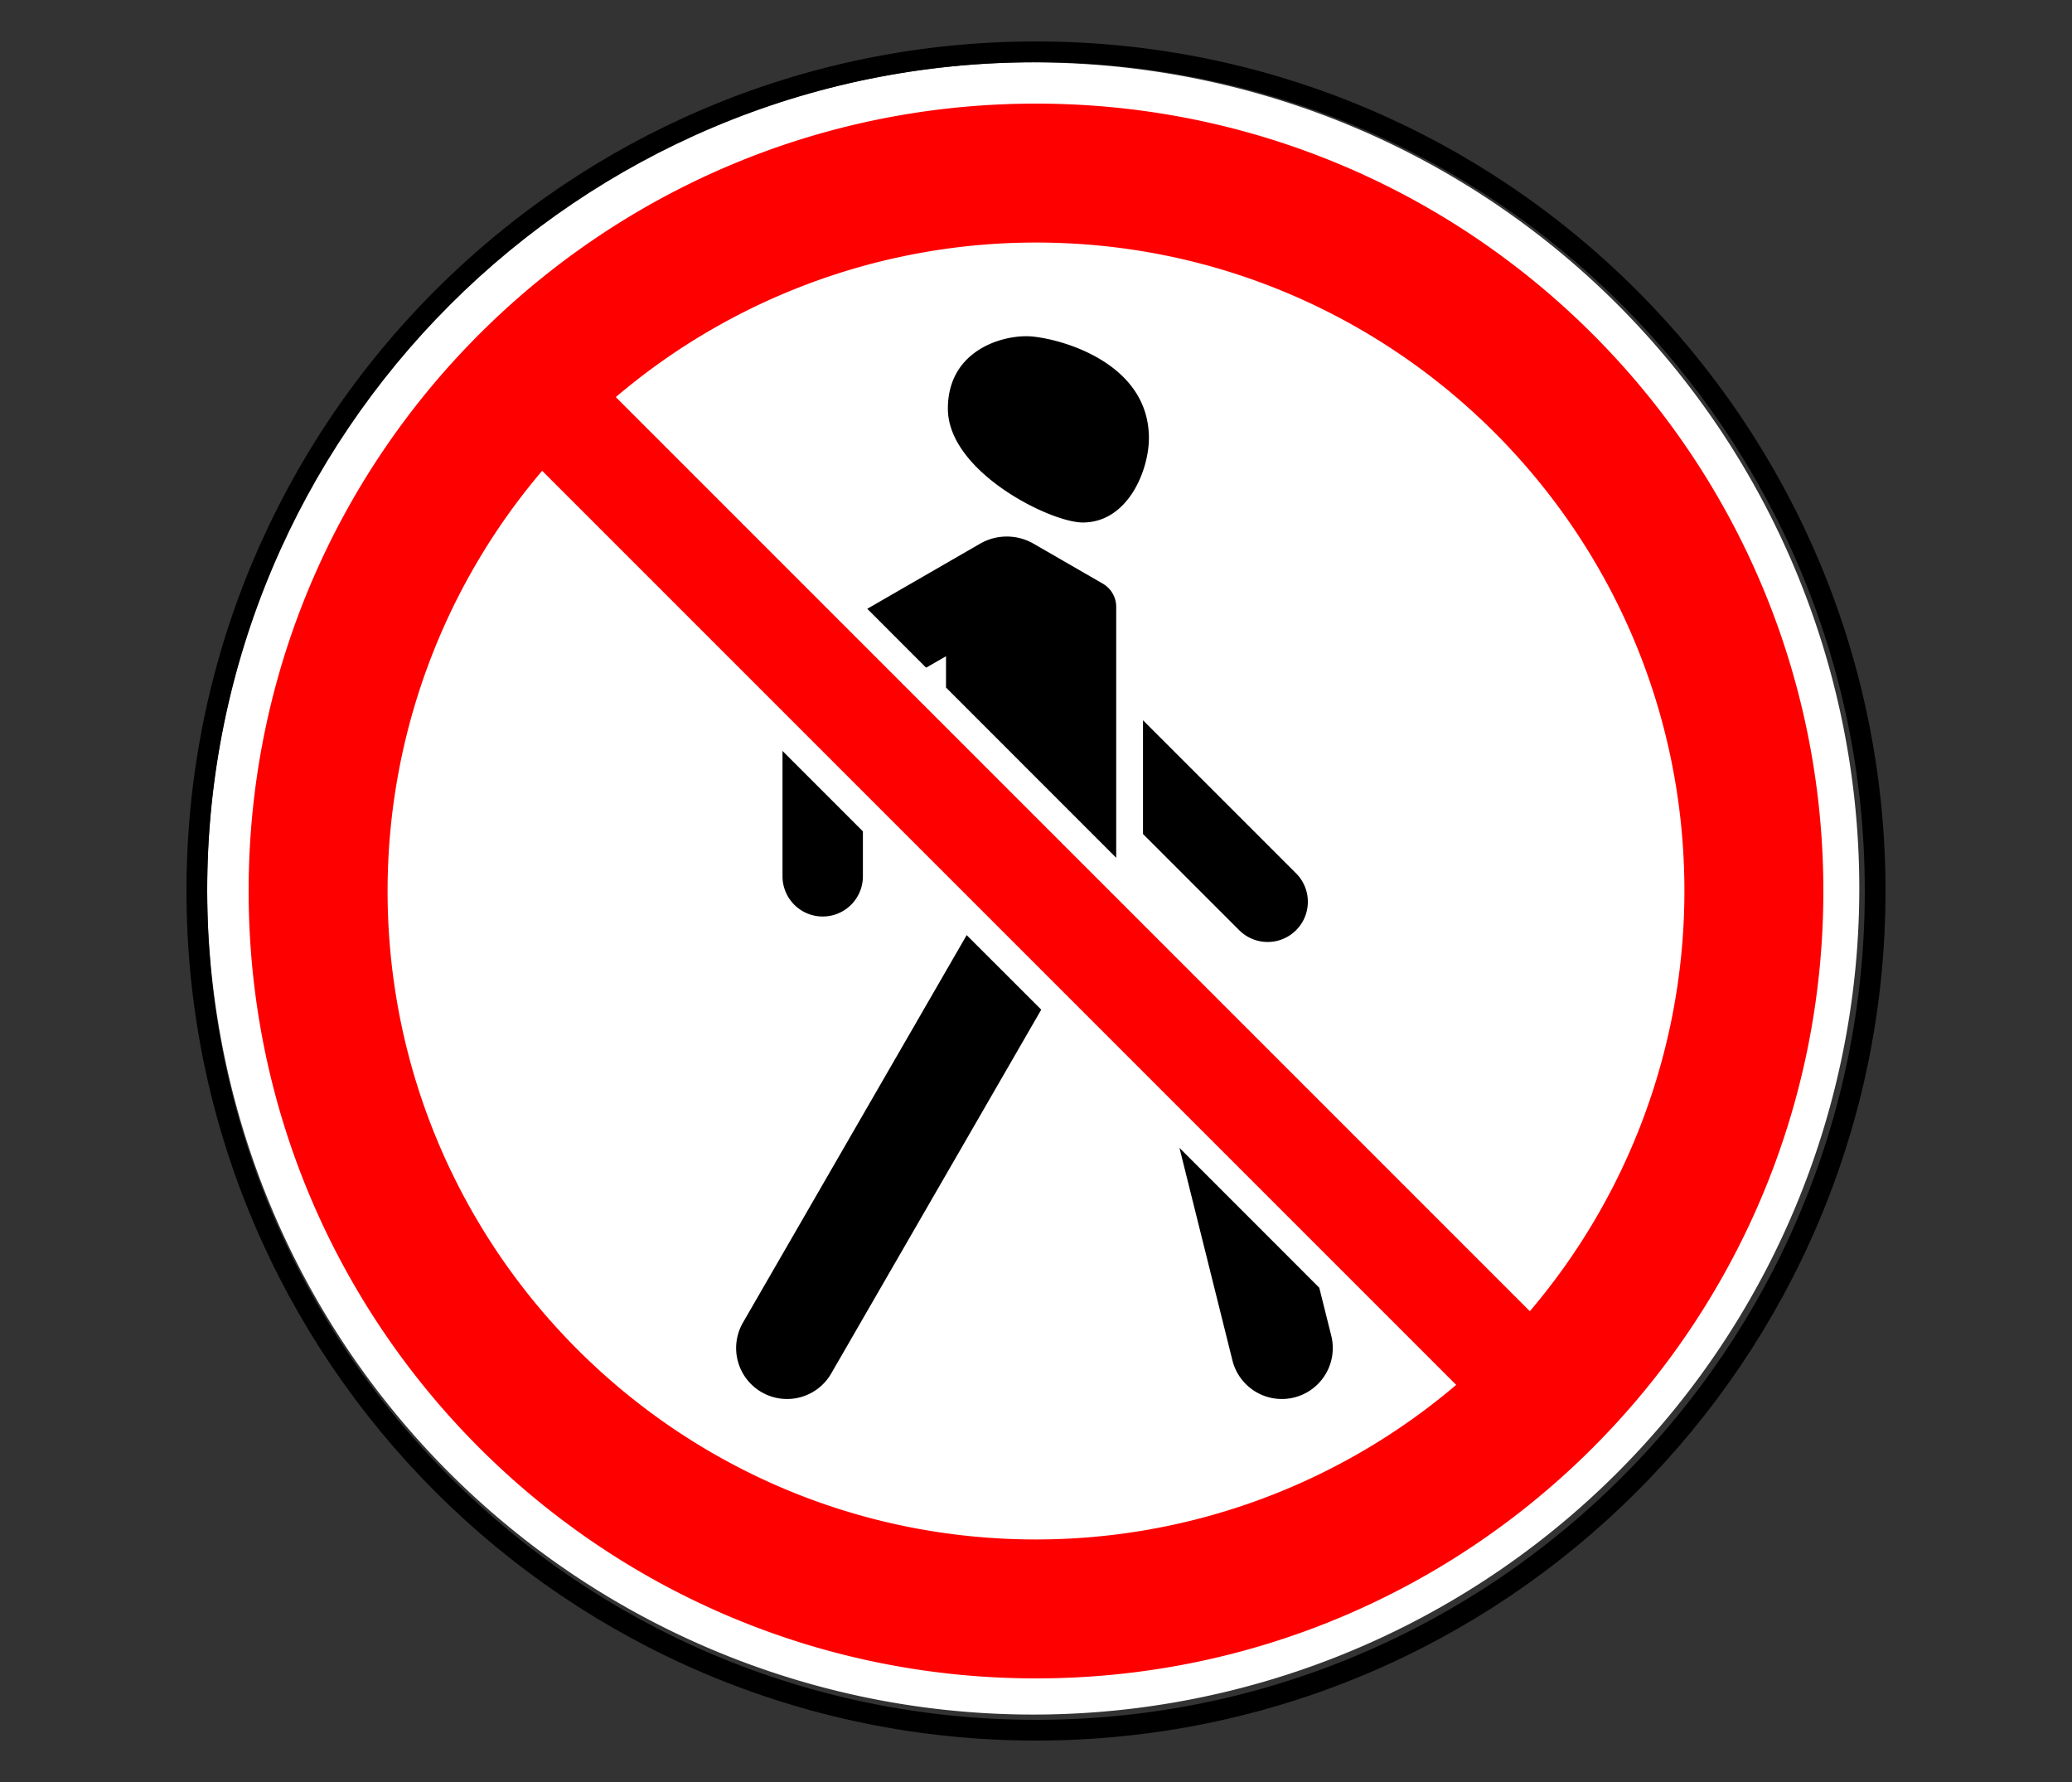 <svg xmlns="http://www.w3.org/2000/svg" width="100" height="86"><rect width="100%" height="100%" fill="#333333" stroke="none"/><g fill="none" fill-rule="evenodd"><path d="M89.734 42.879a39.867 39.867 0 1 1-79.734 0 39.867 39.867 0 1 1 79.734 0z" fill="#FFF" fill-rule="nonzero"></path><path d="M90.5 43c0 22.368-18.132 40.5-40.5 40.5S9.5 65.368 9.5 43 27.632 2.5 50 2.5 90.5 20.632 90.5 43z" stroke="#000"></path><g fill-rule="nonzero"><path d="M50 81c20.987 0 38-17.013 38-38S70.987 5 50 5 12 22.013 12 43s17.013 38 38 38zm20.279-14.165A31.294 31.294 0 0 1 50 74.295c-17.283 0-31.294-14.012-31.294-31.295 0-7.43 2.644-14.619 7.46-20.279l44.113 44.114zM29.72 19.165A31.294 31.294 0 0 1 50 11.705c17.283 0 31.294 14.012 31.294 31.295 0 7.43-2.644 14.619-7.46 20.279L29.722 19.165z" fill="red"></path><path d="M46.654 45.129l-10.797 18.7a2.457 2.457 0 1 0 4.258 2.458l10.138-17.56-3.599-3.598zM56.924 55.398l2.556 10.255a2.458 2.458 0 0 0 4.77-1.19l-.578-2.316-6.748-6.75zM37.766 36.24v6.051a1.94 1.94 0 1 0 3.88 0v-2.17l-3.88-3.88zM53.871 41.397v-12.11c0-.461-.247-.888-.647-1.12l-3.34-1.927a2.587 2.587 0 0 0-2.586 0l-5.442 3.141 2.841 2.842.96-.554v1.513l8.214 8.215zM55.165 40.25l4.643 4.642a1.94 1.94 0 0 0 2.744-2.744l-7.388-7.387v5.488zM49.537 16.226c1.204 0 5.912 1.086 5.912 4.915 0 1.553-1.009 4.075-3.195 4.075-1.552 0-6.507-2.445-6.507-5.497 0-2.665 2.368-3.493 3.79-3.493z" fill="#000"></path></g></g></svg>